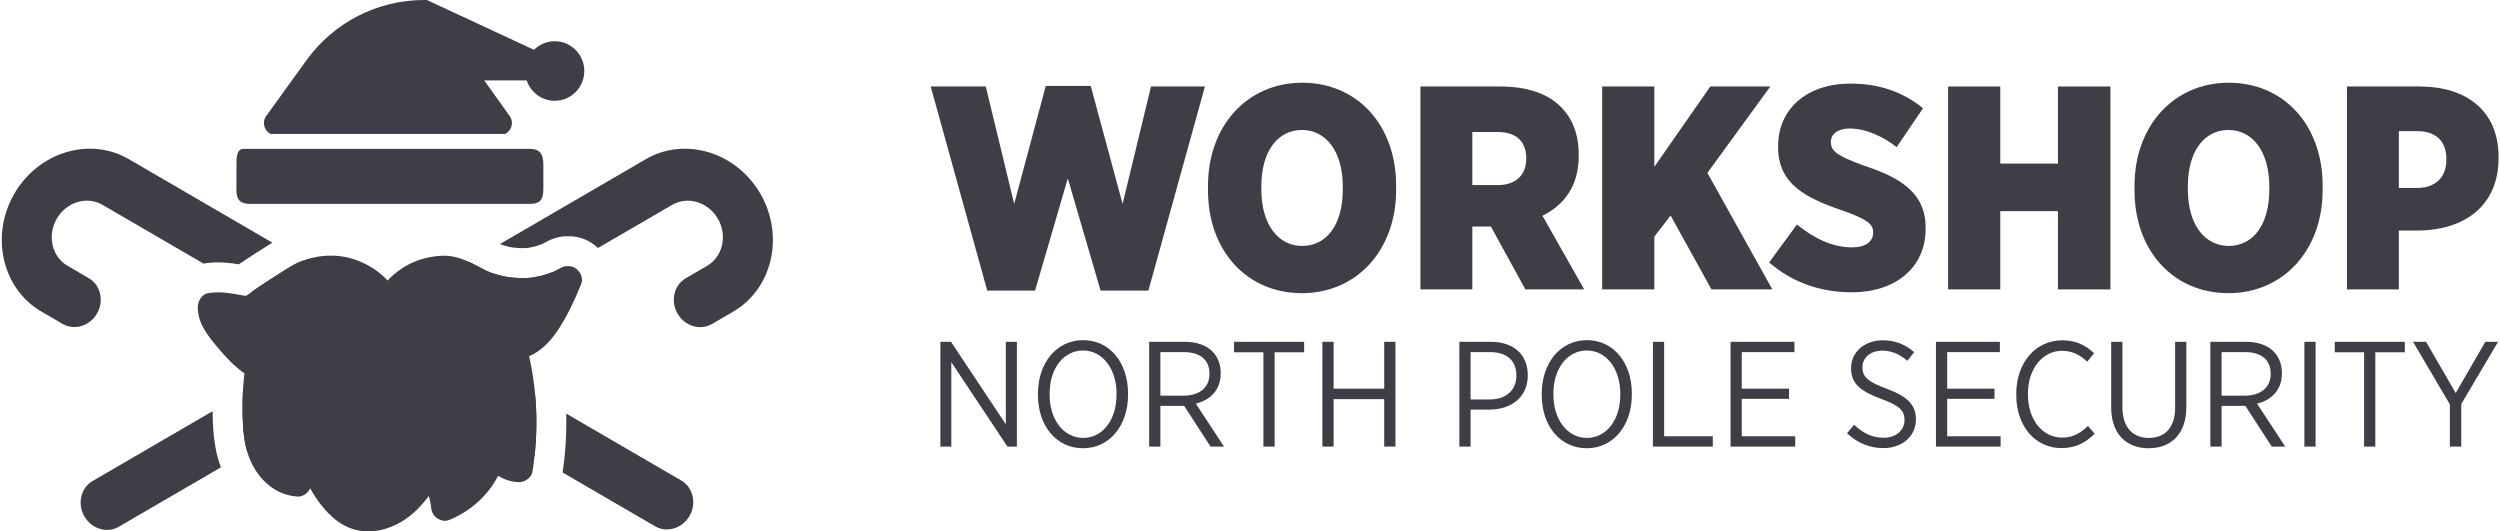 <svg width="334" height="71" viewBox="0 0 334 71" fill="none" xmlns="http://www.w3.org/2000/svg">
<path fill-rule="evenodd" clip-rule="evenodd" d="M49.646 67.291C49.646 67.291 49.712 67.291 49.748 67.281C49.715 67.281 49.682 67.281 49.646 67.291Z" fill="#3E3E46"/>
<path fill-rule="evenodd" clip-rule="evenodd" d="M32.619 39.493C32.517 39.476 32.255 39.443 32.222 39.433C32.06 39.407 31.908 39.373 31.749 39.347C31.385 39.28 31.011 39.22 30.647 39.167C29.654 39.03 28.774 39.004 27.784 39.167C26.98 39.293 26.447 40.206 26.427 40.958C26.377 43.176 27.784 44.887 29.131 46.488C30.18 47.734 31.315 48.952 32.656 49.881C32.487 51.33 32.401 52.778 32.401 54.236C32.401 56.044 32.45 57.875 32.841 59.65C33.596 63.059 36.111 66.109 39.745 66.343C40.364 66.386 41.042 65.966 41.337 65.424C41.37 65.364 41.413 65.304 41.446 65.237C41.684 65.68 41.936 66.106 42.217 66.516C43.19 67.941 44.411 69.336 45.937 70.171C49.266 71.986 53.165 70.608 55.713 68.091C56.289 67.528 56.806 66.905 57.289 66.259C57.332 66.412 57.375 66.559 57.408 66.712C57.457 66.915 57.501 67.122 57.534 67.335C57.534 67.345 57.544 67.385 57.55 67.428C57.55 67.495 57.583 67.701 57.583 67.708C57.643 68.314 57.822 68.783 58.311 69.166C58.735 69.499 59.387 69.702 59.92 69.499C62.759 68.39 65.165 66.259 66.552 63.566C67.383 64.085 68.349 64.391 69.349 64.418C70.087 64.435 71 63.829 71.129 63.053C71.96 57.906 71.831 52.662 70.689 47.59C72.258 46.925 73.509 45.639 74.492 44.171C75.73 42.313 76.696 40.275 77.533 38.214C77.543 38.188 77.55 38.164 77.566 38.138C77.599 38.051 77.632 37.968 77.669 37.882C77.805 37.532 77.778 37.149 77.642 36.783C77.642 36.773 77.632 36.766 77.632 36.756C77.599 36.663 77.546 36.57 77.497 36.483C77.497 36.473 77.497 36.466 77.48 36.456C77.47 36.44 77.464 36.43 77.454 36.423C77.199 36.024 76.802 35.707 76.378 35.604C76.183 35.561 75.998 35.554 75.819 35.561C75.759 35.561 75.693 35.561 75.633 35.571H75.607C75.385 35.604 75.167 35.674 74.955 35.794C74.733 35.92 74.505 36.04 74.277 36.153C74.193 36.195 73.97 36.294 73.908 36.321L73.903 36.323C73.463 36.493 73.022 36.646 72.566 36.776C72.125 36.896 71.669 36.989 71.219 37.066C71.192 37.066 71.176 37.066 71.159 37.076C71.066 37.086 70.964 37.102 70.871 37.109C70.725 37.126 70.573 37.126 70.431 37.136C68.578 37.22 67.139 36.915 66.651 36.753C66.498 36.709 66.346 36.666 66.194 36.626C65.966 36.559 65.744 36.48 65.515 36.396C65.439 36.37 65.37 36.336 65.294 36.31C65.277 36.31 65.022 36.19 64.979 36.173C64.106 35.757 63.285 35.254 62.395 34.868C61.302 34.392 60.184 34.109 58.979 34.169C57.073 34.262 55.157 34.842 53.575 35.94C52.923 36.393 52.314 36.896 51.778 37.475C51.691 37.382 51.599 37.289 51.516 37.195C50.414 36.103 49.1 35.304 47.66 34.765C44.798 33.689 41.415 34.059 38.797 35.627C38.136 36.027 33.971 38.647 33.412 39.172L32.881 39.52C32.796 39.52 32.688 39.504 32.622 39.493L32.619 39.493ZM49.646 67.291C49.646 67.291 49.712 67.291 49.748 67.281C49.715 67.281 49.682 67.281 49.646 67.291Z" fill="#3E3E46"/>
<path d="M28.402 54.935C28.416 56.62 28.505 58.555 28.935 60.51L28.936 60.515C29.077 61.152 29.271 61.797 29.514 62.437L15.864 70.378C14.299 71.289 12.229 70.659 11.266 68.979C10.303 67.298 10.797 65.178 12.363 64.267L28.402 54.935ZM91.034 64.206C92.598 65.116 93.09 67.236 92.127 68.916C91.164 70.596 89.096 71.227 87.532 70.317L75.164 63.122C75.552 60.514 75.714 57.881 75.645 55.253L91.034 64.206ZM51.75 41.355L62.679 34.997L62.726 35.019C63.491 35.379 64.216 35.81 64.98 36.174L65.294 36.31L65.516 36.397L65.855 36.518C65.967 36.556 66.081 36.593 66.195 36.626C66.347 36.666 66.499 36.71 66.651 36.753L66.877 36.819C67.505 36.986 68.81 37.21 70.431 37.136L70.871 37.109C70.964 37.103 71.067 37.086 71.159 37.076C71.176 37.066 71.193 37.066 71.219 37.066C71.556 37.008 71.898 36.942 72.233 36.861L72.566 36.776C73.022 36.647 73.463 36.493 73.903 36.323L73.909 36.321C73.971 36.294 74.193 36.195 74.277 36.153C74.505 36.04 74.734 35.92 74.955 35.794C75.167 35.674 75.386 35.605 75.608 35.571H75.634L75.705 35.566L58.753 45.428L71.504 52.845C71.741 55.534 71.708 58.245 71.412 60.94L51.75 49.502L33.035 60.389C32.961 60.145 32.896 59.899 32.841 59.651C32.451 57.876 32.401 56.044 32.401 54.236C32.401 53.686 32.412 53.136 32.437 52.588L44.746 45.428L33.656 38.976C34.715 38.179 38.197 35.99 38.797 35.627C39.337 35.304 39.909 35.031 40.503 34.812L51.75 41.355ZM86.287 21.265C91.516 18.223 98.398 20.316 101.614 25.928C104.829 31.539 103.188 38.591 97.959 41.633L95.113 43.289C93.547 44.2 91.477 43.57 90.514 41.89C89.551 40.209 90.045 38.09 91.611 37.179L94.458 35.523C96.555 34.303 97.209 31.491 95.919 29.24C94.629 26.99 91.887 26.155 89.789 27.375L79.886 33.135C79.219 32.501 78.36 31.97 77.326 31.718L77.284 31.708L77.244 31.699L77.008 31.651C76.545 31.569 76.137 31.556 75.82 31.562V31.561C75.802 31.561 75.691 31.561 75.568 31.566C75.54 31.567 75.509 31.569 75.474 31.571H75.309L75.013 31.615C74.348 31.715 73.657 31.933 72.986 32.313L72.979 32.316L72.973 32.319C72.833 32.4 72.675 32.483 72.502 32.568C72.488 32.575 72.469 32.584 72.447 32.594C72.43 32.601 72.412 32.609 72.396 32.616C72.071 32.74 71.776 32.841 71.49 32.923C71.239 32.99 70.95 33.051 70.625 33.108C70.589 33.114 70.552 33.119 70.514 33.125H70.5L70.465 33.13C70.454 33.13 70.442 33.13 70.425 33.131C70.407 33.132 70.383 33.133 70.358 33.134C70.329 33.135 70.291 33.138 70.249 33.141V33.14C69.584 33.17 68.998 33.13 68.552 33.071C68.072 33.008 67.853 32.937 67.916 32.958L67.831 32.93L67.744 32.905C67.624 32.871 67.47 32.829 67.309 32.785C67.227 32.761 67.123 32.726 66.907 32.648C66.887 32.639 66.856 32.625 66.822 32.611C66.814 32.608 66.805 32.605 66.796 32.602L86.287 21.265ZM1.887 25.928C5.103 20.316 11.979 18.22 17.201 21.258L36.386 32.417C35.83 32.762 34.851 33.376 33.897 33.992C33.289 34.385 32.665 34.793 32.148 35.145C32.074 35.194 31.99 35.251 31.9 35.313C31.671 35.276 31.445 35.241 31.226 35.209L31.209 35.206L31.192 35.204C29.933 35.031 28.65 34.977 27.185 35.212L13.7 27.368C11.606 26.15 8.864 26.986 7.574 29.236C6.285 31.487 6.937 34.297 9.032 35.516L11.875 37.17C13.439 38.08 13.931 40.199 12.968 41.879C12.005 43.559 9.937 44.19 8.373 43.28L5.53 41.626C0.307 38.588 -1.328 31.539 1.887 25.928Z" fill="#3E3E46"/>
<path d="M32.83 29.213V29.212V29.213ZM31.535 28.878V28.877V28.878ZM30.138 27.644C30.225 27.786 30.325 27.924 30.439 28.056C30.325 27.924 30.225 27.786 30.138 27.644ZM70.826 19.893C72.594 19.893 72.594 21.245 72.594 22.341V24.789C72.594 26.142 72.594 27.237 70.826 27.237H33.356L33.183 27.233C31.671 27.163 31.583 26.166 31.586 25.209L31.589 24.789V22.341C31.589 21.073 31.589 20.031 32.394 19.905L32.565 19.893H70.826ZM71.341 6.654C72.054 5.946 73.033 5.509 74.113 5.509C76.294 5.509 78.061 7.29 78.061 9.487C78.061 11.684 76.294 13.466 74.113 13.466C72.368 13.466 70.888 12.324 70.366 10.742H64.694L68.093 15.505C68.702 16.36 68.334 17.479 67.49 17.893H36.159C35.313 17.478 34.946 16.352 35.563 15.497L40.962 8.024C44.602 2.985 50.442 0 56.658 0H57.031L71.341 6.654Z" fill="#3E3E46"/>
<path d="M327.302 59.665V54.025L322.382 45.665H324.122L328.082 52.505L332.042 45.665H333.742L328.822 53.985V59.665H327.302Z" fill="#3E3E46"/>
<path d="M315.842 59.665V47.065H311.922V45.665H321.282V47.065H317.342V59.665H315.842Z" fill="#3E3E46"/>
<path d="M307.865 59.665V45.665H309.365V59.665H307.865Z" fill="#3E3E46"/>
<path d="M295.303 59.665V45.665H300.083C301.683 45.665 302.963 46.145 303.763 46.965C304.463 47.665 304.863 48.665 304.863 49.845V49.885C304.863 52.105 303.483 53.445 301.543 53.925L305.303 59.665H303.503L299.983 54.225H296.803V59.665H295.303ZM296.803 52.865H299.823C302.103 52.865 303.363 51.725 303.363 49.945V49.905C303.363 48.065 302.083 47.045 299.983 47.045H296.803V52.865Z" fill="#3E3E46"/>
<path d="M287.057 59.885C284.077 59.885 282.057 57.965 282.057 54.445V45.665H283.557V54.405C283.557 57.045 284.897 58.505 287.097 58.505C289.237 58.505 290.597 57.125 290.597 54.465V45.665H292.097V54.365C292.097 57.965 290.077 59.885 287.057 59.885Z" fill="#3E3E46"/>
<path d="M275.412 59.865C271.952 59.865 269.372 57.005 269.372 52.745V52.625C269.372 48.385 272.012 45.465 275.512 45.465C277.432 45.465 278.672 46.165 279.772 47.185L278.852 48.325C277.972 47.485 276.912 46.865 275.492 46.865C272.912 46.865 270.932 49.225 270.932 52.605V52.685C270.932 56.125 272.912 58.465 275.492 58.465C276.932 58.465 277.952 57.865 278.952 56.905L279.852 57.945C278.672 59.105 277.332 59.865 275.412 59.865Z" fill="#3E3E46"/>
<path d="M258.643 59.665V45.665H267.183V47.045H260.143V51.925H266.463V53.285H260.143V58.285H267.283V59.665H258.643Z" fill="#3E3E46"/>
<path d="M251.625 59.865C249.825 59.865 248.225 59.245 246.765 57.885L247.705 56.745C248.865 57.825 250.065 58.485 251.645 58.485C253.325 58.485 254.445 57.465 254.445 56.125V56.105C254.445 54.945 253.885 54.205 251.345 53.305C248.445 52.225 247.305 51.185 247.305 49.205V49.165C247.305 47.065 249.065 45.465 251.525 45.465C253.145 45.465 254.485 45.965 255.725 47.045L254.825 48.205C253.785 47.305 252.685 46.845 251.465 46.845C249.865 46.845 248.825 47.825 248.825 49.025V49.065C248.825 50.285 249.445 50.985 252.085 51.945C254.925 53.005 255.965 54.145 255.965 56.005V56.045C255.965 58.285 254.125 59.865 251.625 59.865Z" fill="#3E3E46"/>
<path d="M231.201 59.665V45.665H239.741V47.045H232.701V51.925H239.021V53.285H232.701V58.285H239.841V59.665H231.201Z" fill="#3E3E46"/>
<path d="M220.83 59.665V45.665H222.33V58.285H228.83V59.665H220.83Z" fill="#3E3E46"/>
<path d="M211.994 59.885C208.414 59.885 205.974 56.865 205.974 52.765V52.605C205.974 48.485 208.454 45.445 212.014 45.445C215.574 45.445 218.014 48.465 218.014 52.565V52.725C218.014 56.845 215.554 59.885 211.994 59.885ZM212.014 58.505C214.594 58.505 216.474 56.125 216.474 52.745V52.605C216.474 49.225 214.574 46.825 211.994 46.825C209.414 46.825 207.534 49.205 207.534 52.585V52.725C207.534 56.105 209.434 58.505 212.014 58.505Z" fill="#3E3E46"/>
<path d="M194.971 59.665V45.665H199.191C202.171 45.665 204.111 47.345 204.111 50.105V50.145C204.111 53.105 201.871 54.705 199.011 54.725H196.471V59.665H194.971ZM196.471 53.365H199.051C201.231 53.365 202.591 52.105 202.591 50.185V50.165C202.591 48.125 201.231 47.045 199.111 47.045H196.471V53.365Z" fill="#3E3E46"/>
<path d="M176.67 59.665V45.665H178.17V51.925H184.93V45.665H186.43V59.665H184.93V53.325H178.17V59.665H176.67Z" fill="#3E3E46"/>
<path d="M168.791 59.665V47.065H164.871V45.665H174.231V47.065H170.291V59.665H168.791Z" fill="#3E3E46"/>
<path d="M153.526 59.665V45.665H158.306C159.906 45.665 161.186 46.145 161.986 46.965C162.686 47.665 163.086 48.665 163.086 49.845V49.885C163.086 52.105 161.706 53.445 159.766 53.925L163.526 59.665H161.726L158.206 54.225H155.026V59.665H153.526ZM155.026 52.865H158.046C160.326 52.865 161.586 51.725 161.586 49.945V49.905C161.586 48.065 160.306 47.045 158.206 47.045H155.026V52.865Z" fill="#3E3E46"/>
<path d="M144.689 59.885C141.109 59.885 138.669 56.865 138.669 52.765V52.605C138.669 48.485 141.149 45.445 144.709 45.445C148.269 45.445 150.709 48.465 150.709 52.565V52.725C150.709 56.845 148.249 59.885 144.689 59.885ZM144.709 58.505C147.289 58.505 149.169 56.125 149.169 52.745V52.605C149.169 49.225 147.269 46.825 144.689 46.825C142.109 46.825 140.229 49.205 140.229 52.585V52.725C140.229 56.105 142.129 58.505 144.709 58.505Z" fill="#3E3E46"/>
<path d="M125.635 59.665V45.665H127.055L134.375 56.685V45.665H135.855V59.665H134.595L127.095 48.385V59.665H125.635Z" fill="#3E3E46"/>
<path d="M313.554 38.665V11.556H323.236C329.626 11.556 333.808 14.886 333.808 20.966V21.121C333.808 27.627 329.084 30.726 323.158 30.803H320.486V38.665H313.554ZM320.486 25.11H322.926C325.366 25.11 326.837 23.677 326.837 21.392V21.276C326.837 18.797 325.404 17.52 322.887 17.52H320.486V25.11Z" fill="#3E3E46"/>
<path d="M297.719 39.168C290.399 39.168 285.171 33.553 285.171 25.42V24.839C285.171 16.745 290.477 11.052 297.758 11.052C305.077 11.052 310.305 16.668 310.305 24.8V25.381C310.305 33.475 305 39.168 297.719 39.168ZM297.758 32.856C301.011 32.856 303.179 30.029 303.179 25.343V24.916C303.179 20.23 300.933 17.365 297.719 17.365C294.504 17.365 292.297 20.192 292.297 24.878V25.304C292.297 29.99 294.543 32.856 297.758 32.856Z" fill="#3E3E46"/>
<path d="M260.266 38.665V11.556H267.237V21.857H274.944V11.556H281.953V38.665H274.944V28.208H267.237V38.665H260.266Z" fill="#3E3E46"/>
<path d="M247.393 39.052C243.365 39.052 239.531 37.813 236.356 35.063L240.074 29.99C242.281 31.81 244.798 33.049 247.432 33.049C249.291 33.049 250.259 32.236 250.259 31.074V31.035C250.259 29.951 249.446 29.293 246.27 28.17C241.158 26.427 237.556 24.568 237.556 19.65V19.533C237.556 14.615 241.313 11.168 247.238 11.168C250.878 11.168 254.093 12.175 256.92 14.46L253.396 19.65C251.537 18.217 249.291 17.171 247.083 17.171C245.495 17.171 244.605 17.946 244.605 18.953V18.991C244.605 20.192 245.457 20.811 248.903 22.089C254.054 23.755 257.268 25.846 257.268 30.454V30.532C257.268 35.799 253.202 39.052 247.393 39.052Z" fill="#3E3E46"/>
<path d="M214.051 38.665V11.556H221.022V22.283L228.496 11.556H236.513L228.109 23.096L236.784 38.665H228.651L223.19 28.789L221.022 31.616V38.665H214.051Z" fill="#3E3E46"/>
<path d="M189.771 38.665V11.556H200.421C204.061 11.556 206.811 12.524 208.553 14.305C210.064 15.816 210.916 17.907 210.916 20.657V20.85C210.916 24.878 208.941 27.395 206.075 28.828L211.651 38.665H203.79L199.181 30.261H196.703V38.665H189.771ZM196.703 24.723H200.149C202.512 24.723 203.906 23.367 203.906 21.199V21.121C203.906 18.797 202.434 17.636 200.111 17.636H196.703V24.723Z" fill="#3E3E46"/>
<path d="M173.935 39.168C166.616 39.168 161.388 33.553 161.388 25.42V24.839C161.388 16.745 166.693 11.052 173.974 11.052C181.294 11.052 186.522 16.668 186.522 24.8V25.381C186.522 33.475 181.216 39.168 173.935 39.168ZM173.974 32.856C177.227 32.856 179.396 30.029 179.396 25.343V24.916C179.396 20.23 177.15 17.365 173.935 17.365C170.721 17.365 168.514 20.192 168.514 24.878V25.304C168.514 29.99 170.76 32.856 173.974 32.856Z" fill="#3E3E46"/>
<path d="M131.894 38.82L124.342 11.556H131.7L135.496 27.24L139.717 11.478H145.72L149.98 27.24L153.775 11.556H160.978L153.426 38.82H147.036L142.66 23.832L138.284 38.82H131.894Z" fill="#3E3E46"/>
</svg>
